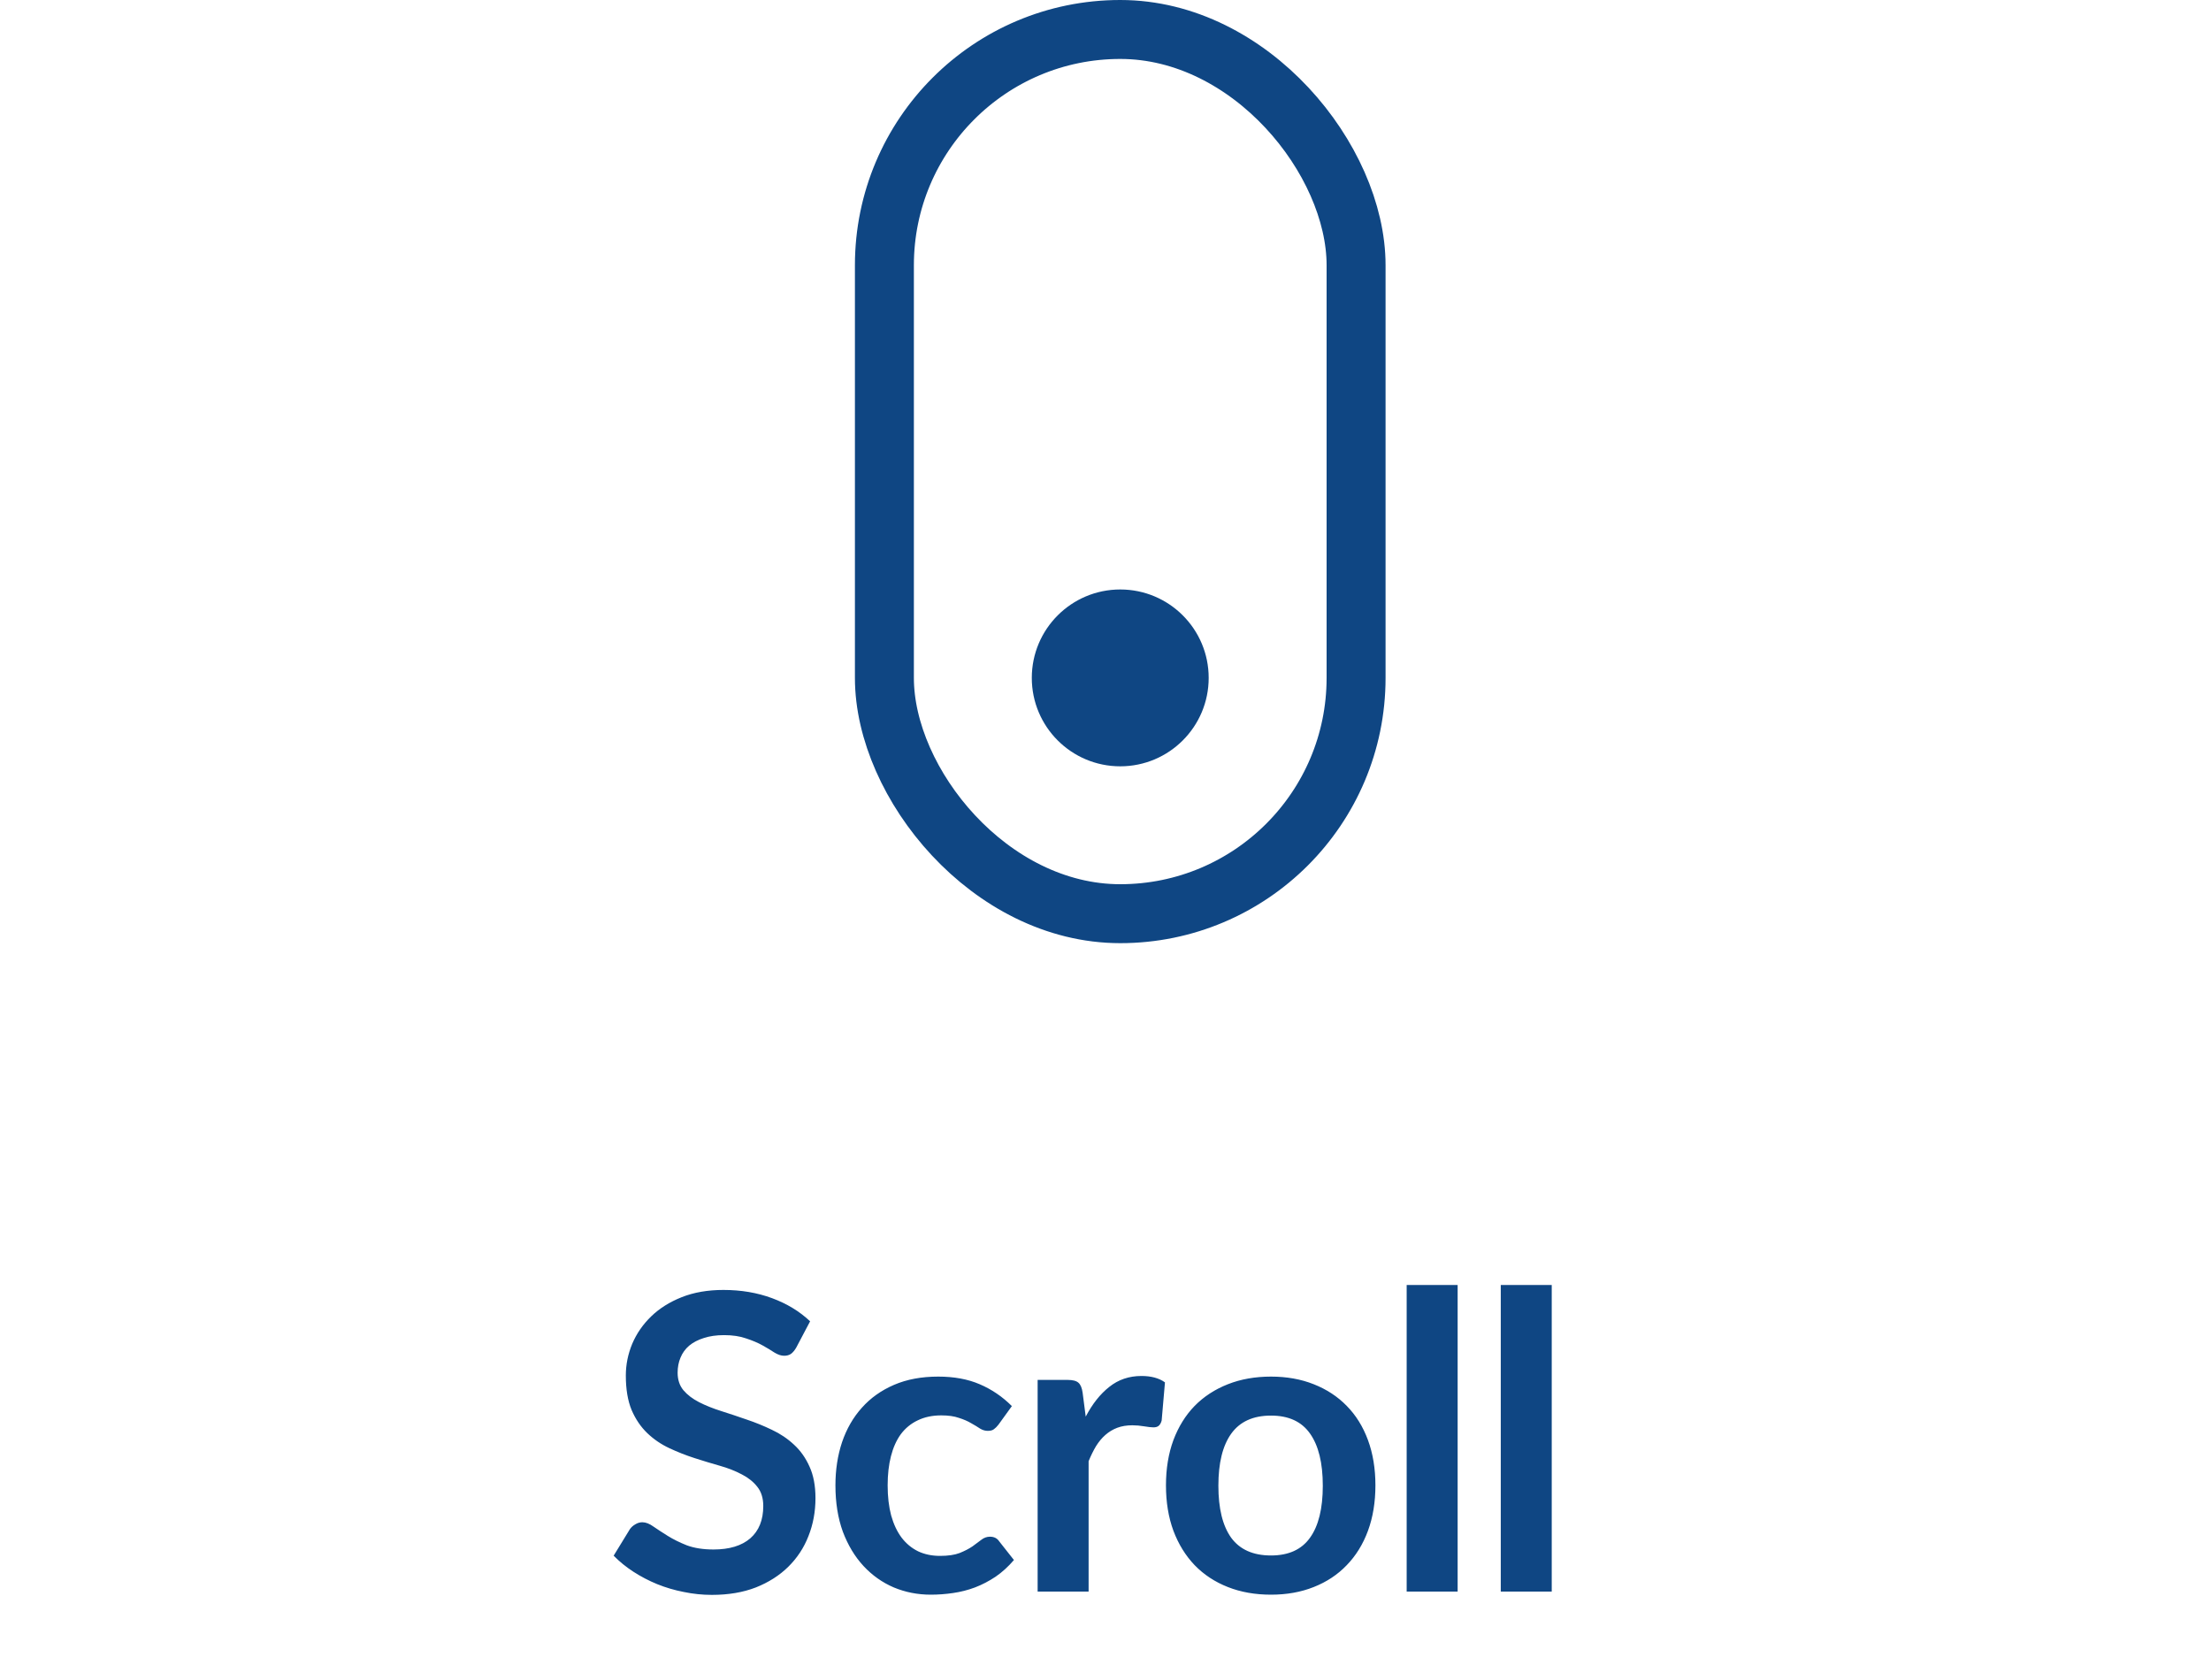 <svg width="75" height="57" viewBox="0 0 75 57" fill="none" xmlns="http://www.w3.org/2000/svg">
<rect x="30" y="1" width="16" height="30" rx="8" stroke="#0F4683" stroke-width="2"/>
<circle cx="38" cy="23" r="3" fill="#0F4683"/>
<path d="M27.011 45.719C26.955 45.817 26.894 45.889 26.829 45.936C26.768 45.978 26.691 45.999 26.598 45.999C26.5 45.999 26.393 45.964 26.276 45.894C26.164 45.819 26.029 45.738 25.87 45.649C25.711 45.56 25.525 45.481 25.31 45.411C25.1 45.336 24.85 45.299 24.561 45.299C24.3 45.299 24.071 45.332 23.875 45.397C23.679 45.458 23.513 45.544 23.378 45.656C23.247 45.768 23.149 45.903 23.084 46.062C23.019 46.216 22.986 46.386 22.986 46.573C22.986 46.811 23.051 47.009 23.182 47.168C23.317 47.327 23.495 47.462 23.714 47.574C23.933 47.686 24.183 47.786 24.463 47.875C24.743 47.964 25.03 48.059 25.324 48.162C25.618 48.26 25.905 48.377 26.185 48.512C26.465 48.643 26.715 48.811 26.934 49.016C27.153 49.217 27.328 49.464 27.459 49.758C27.594 50.052 27.662 50.409 27.662 50.829C27.662 51.286 27.583 51.716 27.424 52.117C27.27 52.514 27.041 52.861 26.738 53.16C26.439 53.454 26.073 53.687 25.639 53.86C25.205 54.028 24.708 54.112 24.148 54.112C23.826 54.112 23.509 54.079 23.196 54.014C22.883 53.953 22.582 53.865 22.293 53.748C22.008 53.631 21.74 53.491 21.488 53.328C21.236 53.165 21.012 52.983 20.816 52.782L21.369 51.879C21.416 51.814 21.476 51.76 21.551 51.718C21.626 51.671 21.705 51.648 21.789 51.648C21.906 51.648 22.032 51.697 22.167 51.795C22.302 51.888 22.463 51.993 22.65 52.11C22.837 52.227 23.054 52.334 23.301 52.432C23.553 52.525 23.854 52.572 24.204 52.572C24.741 52.572 25.156 52.446 25.45 52.194C25.744 51.937 25.891 51.571 25.891 51.095C25.891 50.829 25.823 50.612 25.688 50.444C25.557 50.276 25.382 50.136 25.163 50.024C24.944 49.907 24.694 49.809 24.414 49.73C24.134 49.651 23.849 49.564 23.56 49.471C23.271 49.378 22.986 49.266 22.706 49.135C22.426 49.004 22.176 48.834 21.957 48.624C21.738 48.414 21.56 48.153 21.425 47.84C21.294 47.523 21.229 47.133 21.229 46.671C21.229 46.302 21.301 45.943 21.446 45.593C21.595 45.243 21.81 44.933 22.09 44.662C22.37 44.391 22.715 44.174 23.126 44.011C23.537 43.848 24.008 43.766 24.54 43.766C25.137 43.766 25.688 43.859 26.192 44.046C26.696 44.233 27.125 44.494 27.48 44.83L27.011 45.719ZM33.869 48.337C33.818 48.402 33.767 48.454 33.715 48.491C33.669 48.528 33.599 48.547 33.505 48.547C33.416 48.547 33.33 48.521 33.246 48.47C33.162 48.414 33.062 48.353 32.945 48.288C32.828 48.218 32.688 48.157 32.525 48.106C32.367 48.05 32.168 48.022 31.93 48.022C31.627 48.022 31.361 48.078 31.132 48.19C30.904 48.297 30.712 48.454 30.558 48.659C30.409 48.864 30.297 49.114 30.222 49.408C30.148 49.697 30.11 50.026 30.11 50.395C30.11 50.778 30.15 51.118 30.229 51.417C30.313 51.716 30.432 51.968 30.586 52.173C30.74 52.374 30.927 52.528 31.146 52.635C31.366 52.738 31.613 52.789 31.888 52.789C32.163 52.789 32.385 52.756 32.553 52.691C32.726 52.621 32.87 52.546 32.987 52.467C33.104 52.383 33.204 52.308 33.288 52.243C33.377 52.173 33.475 52.138 33.582 52.138C33.722 52.138 33.827 52.192 33.897 52.299L34.394 52.929C34.203 53.153 33.995 53.342 33.771 53.496C33.547 53.645 33.314 53.767 33.071 53.86C32.833 53.949 32.586 54.012 32.329 54.049C32.077 54.086 31.825 54.105 31.573 54.105C31.13 54.105 30.712 54.023 30.32 53.86C29.928 53.692 29.585 53.449 29.291 53.132C28.997 52.815 28.764 52.427 28.591 51.97C28.423 51.508 28.339 50.983 28.339 50.395C28.339 49.868 28.414 49.38 28.563 48.932C28.717 48.479 28.941 48.09 29.235 47.763C29.529 47.432 29.893 47.173 30.327 46.986C30.761 46.799 31.261 46.706 31.825 46.706C32.362 46.706 32.831 46.792 33.232 46.965C33.638 47.138 34.002 47.385 34.324 47.707L33.869 48.337ZM36.829 48.064C37.053 47.635 37.319 47.299 37.627 47.056C37.935 46.809 38.299 46.685 38.719 46.685C39.05 46.685 39.316 46.757 39.517 46.902L39.405 48.197C39.382 48.281 39.347 48.342 39.3 48.379C39.258 48.412 39.2 48.428 39.125 48.428C39.055 48.428 38.95 48.416 38.81 48.393C38.675 48.37 38.542 48.358 38.411 48.358C38.22 48.358 38.049 48.386 37.9 48.442C37.751 48.498 37.615 48.58 37.494 48.687C37.377 48.79 37.272 48.916 37.179 49.065C37.09 49.214 37.006 49.385 36.927 49.576V54H35.198V46.818H36.213C36.39 46.818 36.514 46.851 36.584 46.916C36.654 46.977 36.701 47.089 36.724 47.252L36.829 48.064ZM43.114 46.706C43.646 46.706 44.129 46.792 44.563 46.965C45.001 47.138 45.375 47.383 45.683 47.7C45.995 48.017 46.236 48.405 46.404 48.862C46.572 49.319 46.656 49.83 46.656 50.395C46.656 50.964 46.572 51.478 46.404 51.935C46.236 52.392 45.995 52.782 45.683 53.104C45.375 53.426 45.001 53.673 44.563 53.846C44.129 54.019 43.646 54.105 43.114 54.105C42.577 54.105 42.089 54.019 41.651 53.846C41.212 53.673 40.836 53.426 40.524 53.104C40.216 52.782 39.975 52.392 39.803 51.935C39.635 51.478 39.551 50.964 39.551 50.395C39.551 49.83 39.635 49.319 39.803 48.862C39.975 48.405 40.216 48.017 40.524 47.7C40.836 47.383 41.212 47.138 41.651 46.965C42.089 46.792 42.577 46.706 43.114 46.706ZM43.114 52.775C43.711 52.775 44.152 52.574 44.437 52.173C44.726 51.772 44.871 51.184 44.871 50.409C44.871 49.634 44.726 49.044 44.437 48.638C44.152 48.232 43.711 48.029 43.114 48.029C42.507 48.029 42.057 48.234 41.763 48.645C41.473 49.051 41.329 49.639 41.329 50.409C41.329 51.179 41.473 51.767 41.763 52.173C42.057 52.574 42.507 52.775 43.114 52.775ZM49.445 43.598V54H47.716V43.598H49.445ZM52.637 43.598V54H50.908V43.598H52.637Z" fill="#0F4683"/>
</svg>
